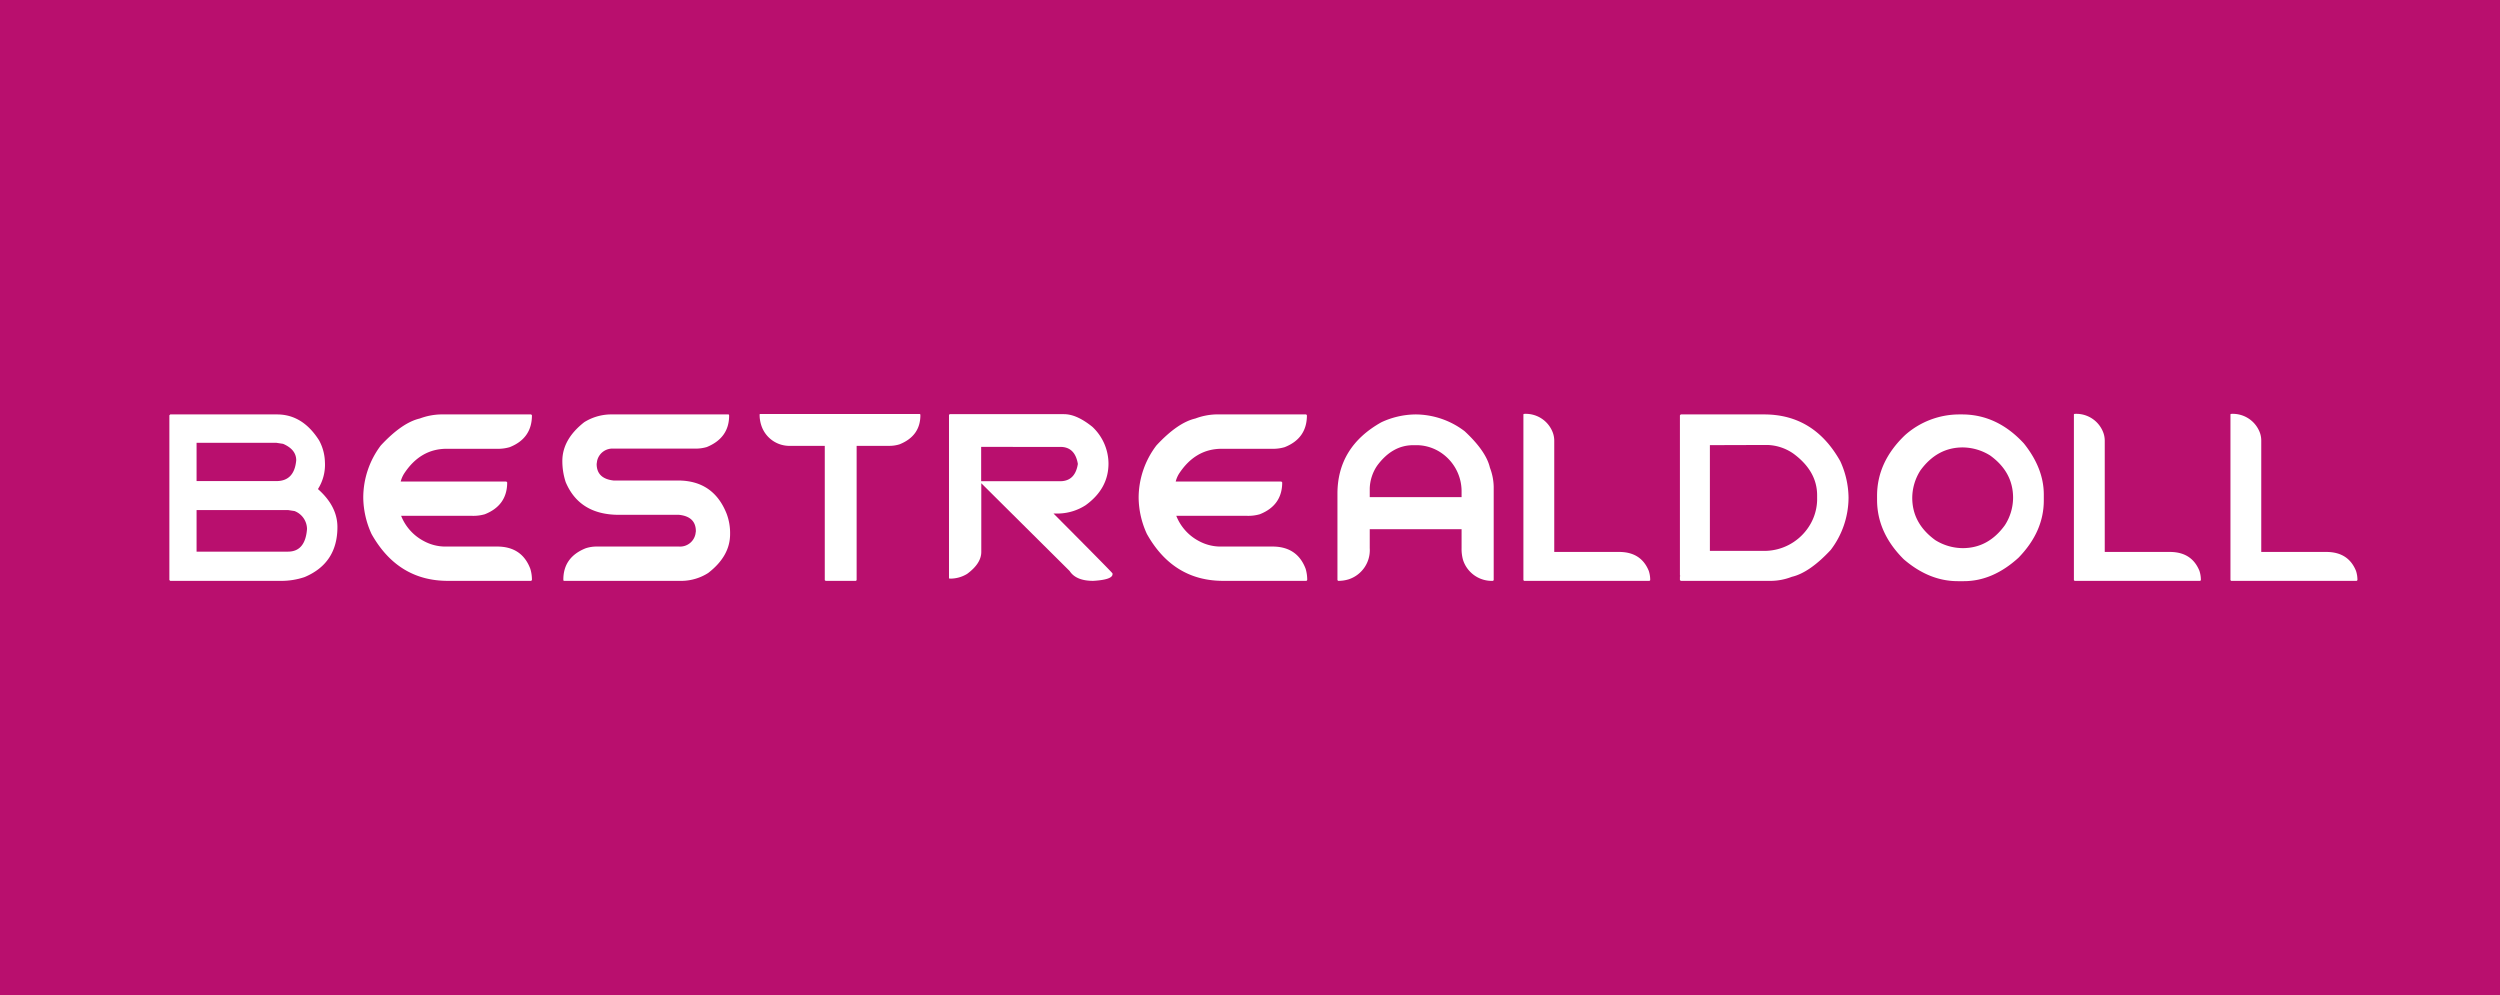 <svg id="图层_1" data-name="图层 1" xmlns="http://www.w3.org/2000/svg" viewBox="0 0 569.76 226.77"><defs><style>.cls-1{fill:#b90f6e;}.cls-2{fill:#fff;}</style></defs><rect class="cls-1" width="569.76" height="226.77"/><path class="cls-2" d="M38.8,94.45H63.14q5.83,0,9.58,5.91a10.88,10.88,0,0,1,1.33,4.94,10.33,10.33,0,0,1-1.59,6.16q4.44,3.92,4.44,8.66,0,8.25-7.49,11.4a16.42,16.42,0,0,1-5.51.86H38.8l-.2-.19V94.65Zm6,6.47v8.72H63q4.08,0,4.51-4.74,0-2.46-3-3.75L63,100.92Zm0,15.32v9.48H65.63q3.95,0,4.34-5.17a4.44,4.44,0,0,0-2.85-4.08l-1.49-.23Z"/><path class="cls-2" d="M100.37,94.45h20.69l.17.2q0,5.25-5.07,7.26a9.28,9.28,0,0,1-2.86.37H101.8q-6,0-9.71,5.67a6.53,6.53,0,0,0-.77,1.79h24.07l.2.2q0,5.24-5.1,7.26a9.43,9.43,0,0,1-2.82.36H91.42a11.11,11.11,0,0,0,5.21,5.77,10.31,10.31,0,0,0,4.61,1.23H113.3q5.64,0,7.56,5.07a8.52,8.52,0,0,1,.37,2.56l-.17.19h-19q-11.37,0-17.38-10.67a20.31,20.31,0,0,1-1.89-8.29,19.75,19.75,0,0,1,4-11.9q4.84-5.2,8.88-6.14A14.59,14.59,0,0,1,100.37,94.45Z"/><path class="cls-2" d="M139,94.45h27c.11,0,.17.09.17.27q0,5.07-5.08,7.16a8.73,8.73,0,0,1-2.55.36H139.83a3.58,3.58,0,0,0-3.75,2.82l-.1.67c0,2.23,1.29,3.49,3.85,3.78h14.69q8.11,0,11.1,7.62a12.46,12.46,0,0,1,.77,4.61q0,5-5,8.85a11.49,11.49,0,0,1-5.84,1.79h-27c-.11,0-.16-.1-.16-.29q0-5.09,5.07-7.13a7.92,7.92,0,0,1,2.55-.4h18.74a3.57,3.57,0,0,0,3.74-2.82l.1-.66q0-3.35-3.84-3.75H141.06q-9,0-12.14-7.46a15.45,15.45,0,0,1-.76-4.81q0-4.94,5-8.85A11.7,11.7,0,0,1,139,94.45Z"/><path class="cls-2" d="M209.59,94.35c.11,0,.17.09.17.27q0,4.71-4.71,6.63a7.63,7.63,0,0,1-2.39.36h-7.43v30.61l-.16.16h-6.9l-.2-.16V101.61h-7.76a6.74,6.74,0,0,1-6.73-4.74,7.79,7.79,0,0,1-.36-2.45l.1-.07Z"/><path class="cls-2" d="M216.42,94.39h26.06c2,0,4.12,1,6.47,2.88a11.55,11.55,0,0,1,3.68,8.36c0,3.84-1.74,7-5.21,9.51a11.87,11.87,0,0,1-6,1.89h-1.33q13.45,13.5,13.46,13.66v.17c0,.84-1.47,1.35-4.41,1.52q-3.92,0-5.37-2.25l-20.13-20v15.65q0,2.63-3.21,5a7.39,7.39,0,0,1-4.05,1.09l-.1-.1V94.59Zm7.19,7.46v7.82h18q3.18,0,3.94-3.41l.1-.53q-.66-3.89-4-3.88Z"/><path class="cls-2" d="M277,94.45h20.69l.16.2q0,5.25-5.07,7.26a9.17,9.17,0,0,1-2.85.37h-11.5q-6,0-9.72,5.67a6.35,6.35,0,0,0-.76,1.79h24.07l.2.2q0,5.24-5.11,7.26a9.39,9.39,0,0,1-2.82.36H268.08a11.09,11.09,0,0,0,5.2,5.77,10.34,10.34,0,0,0,4.61,1.23H290q5.64,0,7.56,5.07a8.85,8.85,0,0,1,.36,2.56l-.16.19h-19q-11.37,0-17.37-10.67a20.15,20.15,0,0,1-1.89-8.29,19.75,19.75,0,0,1,4.05-11.9q4.83-5.2,8.88-6.14A14.53,14.53,0,0,1,277,94.45Z"/><path class="cls-2" d="M322.62,94.45a18.56,18.56,0,0,1,11.17,3.82q4.9,4.55,5.77,8.32a12.77,12.77,0,0,1,.86,4.34v21.29l-.16.16a6.88,6.88,0,0,1-6.83-4.77,9.22,9.22,0,0,1-.33-2.69v-4.31H312.17v4.31a7,7,0,0,1-4.77,7.1,7.91,7.91,0,0,1-2.42.36l-.17-.16v-19.7q0-10.67,10-16.28A18.78,18.78,0,0,1,322.62,94.45ZM312.17,111.3v2H333.1v-1.42a10.58,10.58,0,0,0-4.28-8.42,10.09,10.09,0,0,0-5.74-2h-1q-4.79,0-8.23,4.68A9.76,9.76,0,0,0,312.17,111.3Z"/><path class="cls-2" d="M347.45,94.32a6.57,6.57,0,0,1,6.5,4.44,5.39,5.39,0,0,1,.27,1.66v25.37H369c3.33,0,5.59,1.43,6.76,4.31a6.68,6.68,0,0,1,.33,2.12l-.16.16H347.35l-.16-.16V94.49C347.19,94.38,347.27,94.32,347.45,94.32Z"/><path class="cls-2" d="M383.06,94.45h19q11.37,0,17.34,10.65a20.35,20.35,0,0,1,1.89,8.32,19.78,19.78,0,0,1-4.05,11.9q-4.84,5.2-8.88,6.14a13.41,13.41,0,0,1-4.61.92H383.06l-.2-.19v-.83l.1-.1-.1-.1V94.65Zm6.63,7v24.1h12.47a12.09,12.09,0,0,0,9.65-4.9,11.63,11.63,0,0,0,2.32-6.63v-1.13q0-5.51-5.37-9.48a10.92,10.92,0,0,0-6-2Z"/><path class="cls-2" d="M446.42,94.45h.73q8,0,14.09,6.6,4.54,5.67,4.55,11.64v1.36q0,7.13-5.77,13.06-5.86,5.34-12.47,5.34h-1.36q-6.53,0-12.33-5-6.08-6.06-6.07-13.56V113q0-7.72,6.33-13.79A18.62,18.62,0,0,1,446.42,94.45Zm-10.61,19q0,5.83,5.24,9.64a11.92,11.92,0,0,0,6.27,1.83q5.83,0,9.61-5.24a11.62,11.62,0,0,0,1.86-6.23q0-5.88-5.24-9.65a12,12,0,0,0-6.23-1.83q-5.83,0-9.65,5.24A11.73,11.73,0,0,0,435.81,113.49Z"/><path class="cls-2" d="M472.91,94.32a6.56,6.56,0,0,1,6.5,4.44,5.39,5.39,0,0,1,.27,1.66v25.37H494.5c3.34,0,5.59,1.43,6.76,4.31a6.68,6.68,0,0,1,.33,2.12l-.16.16H472.81l-.16-.16V94.49C472.65,94.38,472.74,94.32,472.91,94.32Z"/><path class="cls-2" d="M508.59,94.32a6.58,6.58,0,0,1,6.5,4.44,5.37,5.37,0,0,1,.26,1.66v25.37h14.82c3.34,0,5.6,1.43,6.77,4.31a6.68,6.68,0,0,1,.33,2.12l-.17.16H508.49l-.16-.16V94.49C508.33,94.38,508.41,94.32,508.59,94.32Z"/></svg>